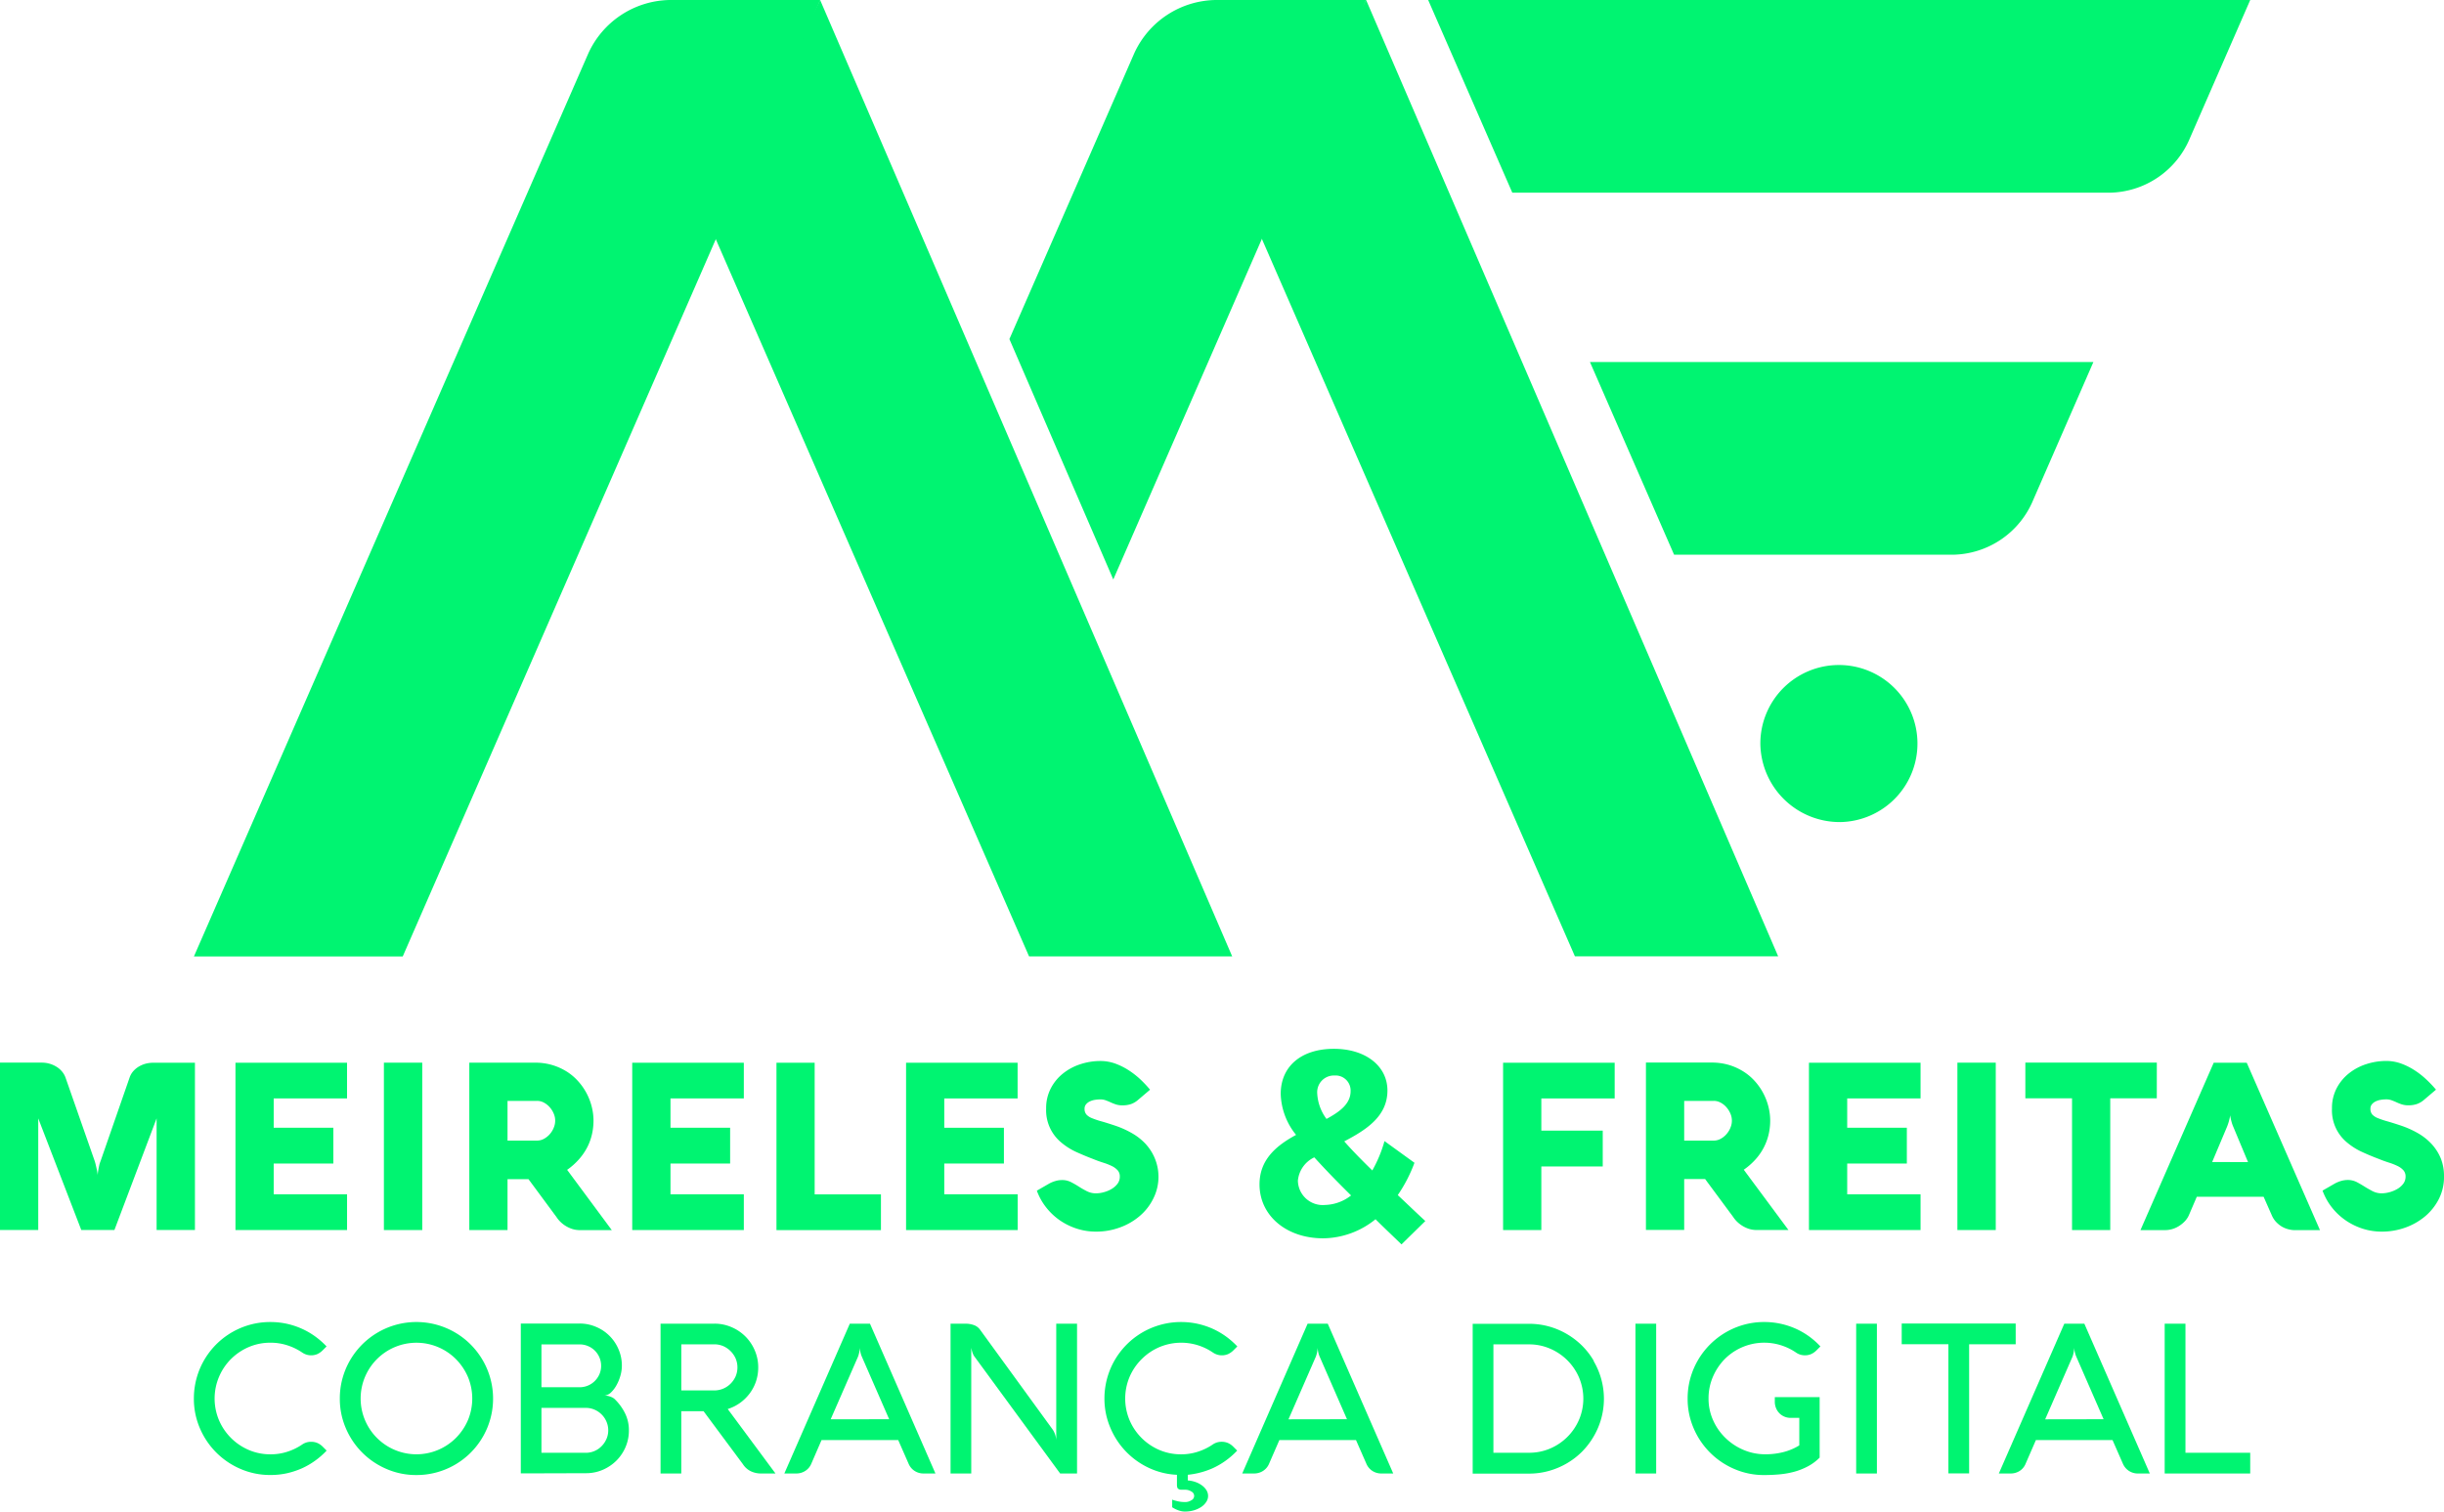 <svg xmlns="http://www.w3.org/2000/svg" width="168" height="103.932" viewBox="0 0 168 103.932"><path d="M86.06,14.866l22.2,50.888h13.971L93.906,0Z" fill="#00f471"></path><path d="M98.172,0l5.784,13.249h41.062a6.088,6.088,0,0,0,5.524-3.768L154.68,0Z" fill="#00f471"></path><path d="M115.077,38.14h19.162a6.086,6.086,0,0,0,5.525-3.768L143.9,24.89H109.293Z" fill="#00f471"></path><path d="M126.517,56.522a5.4,5.4,0,1,0-5.511-5.4A5.457,5.457,0,0,0,126.517,56.522Z" fill="#00f471"></path><path d="M93.906,0H83.556a6.255,6.255,0,0,0-5.588,3.664l-8.582,19.65,7.141,16.528Z" fill="#00f471"></path><path d="M48.71,15.316,70.737,65.756H84.7L56.375,0Z" fill="#00f471"></path><path d="M56.378,0H46.035a6.261,6.261,0,0,0-5.591,3.664l-27.115,62.1H27.683L56.378.008Z" fill="#00f471"></path><path d="M15.877,93.442a3.908,3.908,0,0,1,1.219-.823,3.732,3.732,0,0,1,1.494-.3,3.692,3.692,0,0,1,1.162.179,3.945,3.945,0,0,1,1.027.5,1.085,1.085,0,0,0,1.041.1,1.276,1.276,0,0,0,.36-.255l.268-.268a5.481,5.481,0,0,0-.8-.7,5.187,5.187,0,0,0-.925-.529,5.321,5.321,0,0,0-1.027-.334,5.263,5.263,0,0,0-1.11-.115,5.176,5.176,0,0,0-1.392.183,5.251,5.251,0,0,0-3.867,5.073,5.073,5.073,0,0,0,.414,2.047,5.284,5.284,0,0,0,2.8,2.8,5.087,5.087,0,0,0,2.05.414,5.242,5.242,0,0,0,1.11-.114,5.7,5.7,0,0,0,1.027-.333,5.23,5.23,0,0,0,.925-.531,5.406,5.406,0,0,0,.8-.7l-.268-.267a1.186,1.186,0,0,0-.355-.25,1.1,1.1,0,0,0-.449-.087,1.047,1.047,0,0,0-.6.18,3.961,3.961,0,0,1-1.023.5,3.684,3.684,0,0,1-1.167.18,3.737,3.737,0,0,1-1.494-.3,3.885,3.885,0,0,1-2.042-2.042,3.836,3.836,0,0,1,0-2.984A3.877,3.877,0,0,1,15.877,93.442Z" fill="#00f471"></path><path d="M33.169,93.5a5.269,5.269,0,0,0-9.622,1.255,5.144,5.144,0,0,0-.187,1.4,5.072,5.072,0,0,0,.414,2.047,5.28,5.28,0,0,0,2.8,2.8,5.088,5.088,0,0,0,2.05.415,5.2,5.2,0,0,0,1.4-.186A5.253,5.253,0,0,0,33.169,93.5Zm-1.006,4.149a3.922,3.922,0,0,1-.824,1.217,3.835,3.835,0,1,1,0-5.42,3.963,3.963,0,0,1,.824,1.22,3.865,3.865,0,0,1,0,2.984Z" fill="#00f471"></path><path d="M42.243,96.188a.705.705,0,0,0-.177-.115A1.329,1.329,0,0,0,41.872,96a1.13,1.13,0,0,0-.183-.04,1.117,1.117,0,0,0-.137-.009A.72.72,0,0,0,42,95.738a2.025,2.025,0,0,0,.379-.5,2.972,2.972,0,0,0,.268-.653,2.467,2.467,0,0,0,.1-.689,2.812,2.812,0,0,0-.23-1.126,2.871,2.871,0,0,0-1.541-1.539A2.834,2.834,0,0,0,39.849,91H35.8v10.3h1.423l3.044-.009a2.886,2.886,0,0,0,1.16-.23,3.042,3.042,0,0,0,.942-.633A2.954,2.954,0,0,0,43,99.493a2.86,2.86,0,0,0,.23-1.156,2.6,2.6,0,0,0-.282-1.2A3.548,3.548,0,0,0,42.243,96.188Zm-5.024-3.752h2.627a1.427,1.427,0,0,1,.575.115,1.465,1.465,0,0,1,.9,1.357,1.433,1.433,0,0,1-.115.574,1.51,1.51,0,0,1-.317.466,1.477,1.477,0,0,1-1.044.433H37.219Zm4.468,6.5a1.573,1.573,0,0,1-.331.493,1.507,1.507,0,0,1-1.093.459H37.219V96.8H40.27a1.5,1.5,0,0,1,.6.123,1.56,1.56,0,0,1,.487.331,1.54,1.54,0,0,1,.331.491,1.51,1.51,0,0,1,0,1.194Z" fill="#00f471"></path><path d="M50.865,96.461a3.1,3.1,0,0,0,.665-.65,2.959,2.959,0,0,0,.436-.83,3.012,3.012,0,0,0,.154-.959,2.928,2.928,0,0,0-.237-1.174,3,3,0,0,0-1.6-1.6,2.935,2.935,0,0,0-1.177-.239h-3.7v10.3h1.425V97.027h1.531l2.7,3.636a1.355,1.355,0,0,0,.53.484,1.6,1.6,0,0,0,.736.163h.978l-3.283-4.432A3.013,3.013,0,0,0,50.865,96.461ZM49.1,95.6H46.833v-3.17H49.1a1.559,1.559,0,0,1,.621.125,1.654,1.654,0,0,1,.5.344,1.692,1.692,0,0,1,.345.5,1.586,1.586,0,0,1,0,1.236,1.675,1.675,0,0,1-.345.5A1.58,1.58,0,0,1,49.1,95.6Z" fill="#00f471"></path><path d="M58.416,91.01l-4.5,10.3h.826a1.126,1.126,0,0,0,.615-.179,1.081,1.081,0,0,0,.407-.482l.71-1.638h5.268l.719,1.638a1.083,1.083,0,0,0,.409.484,1.1,1.1,0,0,0,.61.177h.822l-4.5-10.3ZM57.1,97.585l1.877-4.3A1.92,1.92,0,0,0,59.06,93a2.67,2.67,0,0,0,.047-.33,1.677,1.677,0,0,0,.137.609l1.877,4.3Z" fill="#00f471"></path><path d="M72.606,99.01a1.476,1.476,0,0,0-.239-.712l-5-6.877a.894.894,0,0,0-.411-.31,1.675,1.675,0,0,0-.6-.1H65.341v10.3h1.423V92.665c.014.08.033.156.052.23a1.517,1.517,0,0,0,.069.2.717.717,0,0,0,.1.177l5.891,8.041h1.16V91.01H72.606Z" fill="#00f471"></path><path d="M78.483,93.442A3.875,3.875,0,0,1,79.7,92.62a3.859,3.859,0,0,1,2.656-.122,3.894,3.894,0,0,1,1.025.5,1.09,1.09,0,0,0,1.044.1,1.28,1.28,0,0,0,.36-.255l.268-.268a5.486,5.486,0,0,0-.8-.7,5.186,5.186,0,0,0-.925-.529,5.342,5.342,0,0,0-1.034-.334,5.24,5.24,0,0,0-1.108-.115,5.175,5.175,0,0,0-1.4.187,5.251,5.251,0,0,0-3.867,5.073A5.074,5.074,0,0,0,76.34,98.2a5.285,5.285,0,0,0,2.8,2.8,5.028,5.028,0,0,0,1.763.4v.676c0,.153.029.25.09.29a.4.4,0,0,0,.23.062h.23a.762.762,0,0,1,.445.125.328.328,0,0,1,.137.122.33.33,0,0,1,0,.352.335.335,0,0,1-.137.122.769.769,0,0,1-.445.125,2.3,2.3,0,0,1-.31-.021,1.9,1.9,0,0,1-.279-.057,2.067,2.067,0,0,1-.288-.087v.524a1.994,1.994,0,0,0,.281.152,1.725,1.725,0,0,0,.279.1,1.214,1.214,0,0,0,.317.042,2.156,2.156,0,0,0,.618-.085,1.911,1.911,0,0,0,.5-.229,1.222,1.222,0,0,0,.345-.345.735.735,0,0,0,.128-.416.762.762,0,0,0-.109-.386,1.168,1.168,0,0,0-.3-.326,1.626,1.626,0,0,0-.438-.236,1.971,1.971,0,0,0-.547-.115v-.39a5.435,5.435,0,0,0,.634-.1,5.686,5.686,0,0,0,1.034-.332,5.229,5.229,0,0,0,.925-.531,5.389,5.389,0,0,0,.8-.7l-.268-.268a1.216,1.216,0,0,0-.355-.25,1.1,1.1,0,0,0-.449-.087,1.06,1.06,0,0,0-.6.18,3.909,3.909,0,0,1-1.021.5,3.684,3.684,0,0,1-1.166.181,3.745,3.745,0,0,1-1.494-.3,3.885,3.885,0,0,1-2.042-2.042,3.836,3.836,0,0,1,0-2.984A3.882,3.882,0,0,1,78.483,93.442Z" fill="#00f471"></path><path d="M89.886,91.01l-4.495,10.3h.819a1.126,1.126,0,0,0,.615-.179,1.083,1.083,0,0,0,.407-.482l.712-1.638h5.266l.719,1.638a1.083,1.083,0,0,0,.409.484,1.1,1.1,0,0,0,.61.177h.822l-4.5-10.3Zm-1.316,6.576,1.877-4.3A1.651,1.651,0,0,0,90.53,93a2.29,2.29,0,0,0,.047-.33,1.726,1.726,0,0,0,.137.609l1.877,4.3Z" fill="#00f471"></path><path d="M109.556,93.565a5.184,5.184,0,0,0-.805-1.042,5.314,5.314,0,0,0-1.043-.8,5.155,5.155,0,0,0-1.229-.52,5.082,5.082,0,0,0-1.369-.184h-3.878v10.3H105.1a5.073,5.073,0,0,0,1.37-.185,5.219,5.219,0,0,0,1.228-.517,5.137,5.137,0,0,0,1.044-.8,5.226,5.226,0,0,0,.8-1.042,5.108,5.108,0,0,0,0-5.2Zm-1.013,4.047a3.756,3.756,0,0,1-1.99,1.983,3.639,3.639,0,0,1-1.448.29h-2.448V92.433h2.448a3.6,3.6,0,0,1,1.448.295,3.769,3.769,0,0,1,1.99,1.986,3.718,3.718,0,0,1,0,2.9Z" fill="#00f471"></path><path d="M113.845,91.011H112.42v10.3h1.425Z" fill="#00f471"></path><path d="M118.559,93.442a3.836,3.836,0,0,1,3.88-.943,3.929,3.929,0,0,1,1.025.5,1.052,1.052,0,0,0,.6.186,1.067,1.067,0,0,0,.44-.087,1.255,1.255,0,0,0,.364-.257l.266-.267a5.364,5.364,0,0,0-.793-.7,5.235,5.235,0,0,0-.925-.529,5.345,5.345,0,0,0-1.035-.334,5.237,5.237,0,0,0-1.108-.115,5.156,5.156,0,0,0-1.4.187,5.286,5.286,0,0,0-3.678,3.673,5.151,5.151,0,0,0-.187,1.4,5.054,5.054,0,0,0,.414,2.047,5.284,5.284,0,0,0,2.8,2.8,5.093,5.093,0,0,0,2.051.415c.364,0,.724-.017,1.074-.05a5.9,5.9,0,0,0,1.021-.186,4.6,4.6,0,0,0,.919-.37,3.328,3.328,0,0,0,.795-.594V96.062H122v.317a1.129,1.129,0,0,0,.081.426,1.059,1.059,0,0,0,.223.352,1.046,1.046,0,0,0,.344.239,1.1,1.1,0,0,0,.46.091h.575v1.89a3.86,3.86,0,0,1-1.079.459,4.982,4.982,0,0,1-1.252.154,3.793,3.793,0,0,1-1.5-.3,3.976,3.976,0,0,1-1.245-.825,3.872,3.872,0,0,1-.849-1.217,3.6,3.6,0,0,1-.313-1.492,3.714,3.714,0,0,1,.3-1.492A3.976,3.976,0,0,1,118.559,93.442Z" fill="#00f471"></path><path d="M129.018,91.011h-1.425v10.3h1.425Z" fill="#00f471"></path><path d="M138.558,91h-7.835v1.423h3.21v8.881h1.425V92.427h3.2Z" fill="#00f471"></path><path d="M141.9,91.01l-4.5,10.3h.821a1.126,1.126,0,0,0,.615-.179,1.058,1.058,0,0,0,.4-.482l.712-1.638h5.266l.719,1.638a1.108,1.108,0,0,0,1.023.662h.822l-4.5-10.3Zm-1.315,6.576,1.876-4.3A1.813,1.813,0,0,0,142.54,93a2.63,2.63,0,0,0,.047-.33,1.684,1.684,0,0,0,.137.609l1.877,4.3Z" fill="#00f471"></path><path d="M150.228,99.886V91.011H148.8v10.3h5.879V99.886Z" fill="#00f471"></path><path d="M10.019,73.133a1.876,1.876,0,0,0-.476.2,1.6,1.6,0,0,0-.386.321,1.3,1.3,0,0,0-.248.433l-2,5.757a1.594,1.594,0,0,0-.092.293c-.024.115-.043.213-.059.31a2.377,2.377,0,0,0-.04.344c-.016-.123-.036-.241-.056-.352l-.069-.3c-.024-.109-.049-.2-.076-.292L4.5,74.08a1.349,1.349,0,0,0-.241-.411,1.526,1.526,0,0,0-.373-.321,1.9,1.9,0,0,0-1-.286H0V84.57H2.629V76.895L5.588,84.57H7.865l2.9-7.675V84.57H13.4v-11.5H10.533A2.009,2.009,0,0,0,10.019,73.133Z" fill="#00f471"></path><path d="M16.186,84.572h7.671V82.115H18.814V80h4.1V77.538h-4.1V75.522h5.042V73.069h-7.67Z" fill="#00f471"></path><path d="M29.026,73.064H26.389V84.572h2.637Z" fill="#00f471"></path><path d="M39.817,79.686a4.018,4.018,0,0,0,.563-.83,3.837,3.837,0,0,0,.317-.89,4.249,4.249,0,0,0,.1-.912,3.893,3.893,0,0,0-.115-.938,4.151,4.151,0,0,0-.345-.918,4.076,4.076,0,0,0-.575-.835,3.673,3.673,0,0,0-.788-.676,4.012,4.012,0,0,0-2.2-.622H32.26V84.574h2.627v-3.5h1.441l1.928,2.61a1.968,1.968,0,0,0,.46.49,2.037,2.037,0,0,0,.46.265,1.712,1.712,0,0,0,.391.115,1.948,1.948,0,0,0,.246.023h2.241l-3.07-4.144A4.6,4.6,0,0,0,39.817,79.686Zm-1.761-2.128a1.582,1.582,0,0,1-.277.437,1.5,1.5,0,0,1-.4.312.988.988,0,0,1-.467.115H34.887v-2.73h2.028a.985.985,0,0,1,.467.115,1.451,1.451,0,0,1,.4.314,1.58,1.58,0,0,1,.277.437,1.225,1.225,0,0,1,0,.988Z" fill="#00f471"></path><path d="M43.459,84.572H51.13V82.115H46.089V80h4.1V77.538h-4.1V75.522H51.13V73.069H43.459Z" fill="#00f471"></path><path d="M56,73.069H53.374V84.577h7.182V82.12H56Z" fill="#00f471"></path><path d="M62.283,84.572h7.671V82.115H64.909V80h4.1V77.538h-4.1V75.522H69.95V73.069H62.283Z" fill="#00f471"></path><path d="M78.795,78.7a3.964,3.964,0,0,0-.942-.763,6.42,6.42,0,0,0-1.217-.549c-.345-.115-.653-.212-.914-.286a5.638,5.638,0,0,1-.65-.218,1.035,1.035,0,0,1-.391-.253.579.579,0,0,1-.128-.4.459.459,0,0,1,.092-.29.734.734,0,0,1,.244-.2,1.287,1.287,0,0,1,.345-.115,2.313,2.313,0,0,1,.407-.035,1.052,1.052,0,0,1,.369.063c.115.042.23.09.339.14a3.413,3.413,0,0,0,.36.142,1.463,1.463,0,0,0,.452.063,1.814,1.814,0,0,0,.583-.087,1.5,1.5,0,0,0,.5-.3l.811-.689a8.07,8.07,0,0,0-.681-.723,5.749,5.749,0,0,0-.811-.628,4.6,4.6,0,0,0-.919-.452,3.013,3.013,0,0,0-1-.17,4.4,4.4,0,0,0-1.379.22,3.751,3.751,0,0,0-1.193.638,3.148,3.148,0,0,0-.84,1.023,2.926,2.926,0,0,0-.32,1.385,2.868,2.868,0,0,0,1.034,2.333,4.458,4.458,0,0,0,1.034.655q.583.265,1.174.489c.241.1.473.179.69.25a4.2,4.2,0,0,1,.583.229,1.306,1.306,0,0,1,.4.293.635.635,0,0,1,.149.435.8.8,0,0,1-.161.493,1.415,1.415,0,0,1-.407.357,2.061,2.061,0,0,1-.53.22,2.017,2.017,0,0,1-.527.078,1.369,1.369,0,0,1-.641-.147,6.163,6.163,0,0,1-.547-.312c-.177-.115-.36-.217-.545-.314A1.35,1.35,0,0,0,73,81.135a1.615,1.615,0,0,0-.46.069,2.117,2.117,0,0,0-.431.18l-.836.482A4.1,4.1,0,0,0,71.9,83a4.332,4.332,0,0,0,.934.891,4.5,4.5,0,0,0,1.174.582,4.3,4.3,0,0,0,1.347.208,4.7,4.7,0,0,0,1.6-.277,4.35,4.35,0,0,0,1.363-.775,3.737,3.737,0,0,0,.945-1.191,3.325,3.325,0,0,0-.469-3.735Z" fill="#00f471"></path><path d="M103.322,84.572h2.629V80.2h4.221V77.739h-4.221V75.522h5.042V73.069h-7.671Z" fill="#00f471"></path><path d="M120.7,79.686a3.88,3.88,0,0,0,.883-1.722,4.244,4.244,0,0,0,.1-.913,4,4,0,0,0-.115-.938,4.246,4.246,0,0,0-.345-.918,4.1,4.1,0,0,0-.574-.835,3.68,3.68,0,0,0-.789-.676,4.1,4.1,0,0,0-1-.459,4.141,4.141,0,0,0-1.2-.168h-4.519V84.566h2.63v-3.5h1.438l1.932,2.61a1.969,1.969,0,0,0,.46.49,2.087,2.087,0,0,0,.46.265,1.708,1.708,0,0,0,.39.115,1.938,1.938,0,0,0,.244.023h2.243l-3.072-4.144A4.559,4.559,0,0,0,120.7,79.686Zm-1.758-2.128a1.586,1.586,0,0,1-.279.437,1.428,1.428,0,0,1-.4.312.972.972,0,0,1-.466.115h-2.026v-2.73H117.8a.969.969,0,0,1,.466.115,1.379,1.379,0,0,1,.4.314,1.586,1.586,0,0,1,.279.437,1.226,1.226,0,0,1,0,.988Z" fill="#00f471"></path><path d="M124.347,84.572h7.671V82.115h-5.042V80h4.1V77.538h-4.1V75.522h5.042V73.069h-7.671Z" fill="#00f471"></path><path d="M137.188,73.064h-2.637V84.572h2.637Z" fill="#00f471"></path><path d="M148.26,73.058h-9.038v2.458h3.209v9.058h2.627V75.515h3.2Z" fill="#00f471"></path><path d="M152.17,73.069l-5.035,11.508h1.7a1.733,1.733,0,0,0,.5-.076,1.776,1.776,0,0,0,.467-.217,2.064,2.064,0,0,0,.39-.324,1.457,1.457,0,0,0,.268-.4l.547-1.276H155.6l.563,1.276a1.6,1.6,0,0,0,.272.43,1.893,1.893,0,0,0,.379.321,1.709,1.709,0,0,0,.46.2,1.818,1.818,0,0,0,.511.069h1.691l-5.035-11.509Zm-.107,6.827,1.016-2.41c.043-.106.078-.208.107-.3s.051-.183.069-.256c.021-.092.037-.174.049-.25a1.311,1.311,0,0,0,.04.241c.014.076.038.161.065.258a2.464,2.464,0,0,0,.114.312l1.006,2.41Z" fill="#00f471"></path><path d="M167.792,79.68a3.332,3.332,0,0,0-.608-.983,3.945,3.945,0,0,0-.94-.763,6.5,6.5,0,0,0-1.219-.549c-.345-.115-.653-.212-.914-.286a5.721,5.721,0,0,1-.65-.218,1.049,1.049,0,0,1-.391-.252.578.578,0,0,1-.127-.4.454.454,0,0,1,.092-.29.738.738,0,0,1,.245-.2,1.267,1.267,0,0,1,.345-.115,2.332,2.332,0,0,1,.407-.036,1.035,1.035,0,0,1,.369.063c.115.043.23.09.339.14a3.484,3.484,0,0,0,.362.142,1.449,1.449,0,0,0,.449.063,1.792,1.792,0,0,0,.583-.087,1.516,1.516,0,0,0,.505-.3l.811-.689a8.078,8.078,0,0,0-.69-.723,5.577,5.577,0,0,0-.811-.628,4.544,4.544,0,0,0-.919-.452,3.013,3.013,0,0,0-1-.17,4.41,4.41,0,0,0-1.379.22,3.736,3.736,0,0,0-1.193.638,3.174,3.174,0,0,0-.84,1.023,2.923,2.923,0,0,0-.318,1.385,2.856,2.856,0,0,0,1.028,2.333,4.5,4.5,0,0,0,1.034.655q.575.265,1.175.489c.241.1.471.179.689.25a4.092,4.092,0,0,1,.583.23,1.281,1.281,0,0,1,.4.293.634.634,0,0,1,.149.435.8.8,0,0,1-.16.493,1.37,1.37,0,0,1-.407.357,2.246,2.246,0,0,1-1.055.3,1.382,1.382,0,0,1-.644-.147c-.187-.1-.369-.2-.547-.312s-.357-.217-.542-.315a1.365,1.365,0,0,0-.626-.144,1.644,1.644,0,0,0-.459.069,2.182,2.182,0,0,0-.431.18l-.836.482A4.161,4.161,0,0,0,160.28,83a4.3,4.3,0,0,0,.938.891,4.452,4.452,0,0,0,1.174.582,4.289,4.289,0,0,0,1.347.208,4.726,4.726,0,0,0,1.6-.277,4.415,4.415,0,0,0,1.363-.775,3.794,3.794,0,0,0,.944-1.191A3.33,3.33,0,0,0,168,80.9,3.289,3.289,0,0,0,167.792,79.68Z" fill="#00f471"></path><path d="M97.23,79.948l-2.06-1.492a9.056,9.056,0,0,1-.838,2.019c-.781-.763-1.42-1.419-1.928-2,1.494-.783,2.968-1.711,2.968-3.494,0-1.693-1.512-2.869-3.677-2.869-2.239,0-3.659,1.2-3.659,3.1a4.664,4.664,0,0,0,1.056,2.818c-1.347.729-2.513,1.693-2.513,3.4,0,2.162,1.858,3.711,4.367,3.711a5.788,5.788,0,0,0,3.607-1.312c.547.546,1.149,1.111,1.785,1.73l1.638-1.607c-.69-.636-1.309-1.236-1.894-1.782A10.121,10.121,0,0,0,97.23,79.948Zm-5.5-6a1.033,1.033,0,0,1,1.11,1.075c0,.853-.71,1.4-1.657,1.91a3.211,3.211,0,0,1-.637-1.747,1.149,1.149,0,0,1,1.184-1.239Zm-.655,8.9a1.708,1.708,0,0,1-1.858-1.674,1.976,1.976,0,0,1,1.128-1.6c.675.745,1.494,1.6,2.528,2.619a3.016,3.016,0,0,1-1.8.654Z" fill="#00f471"></path></svg>
